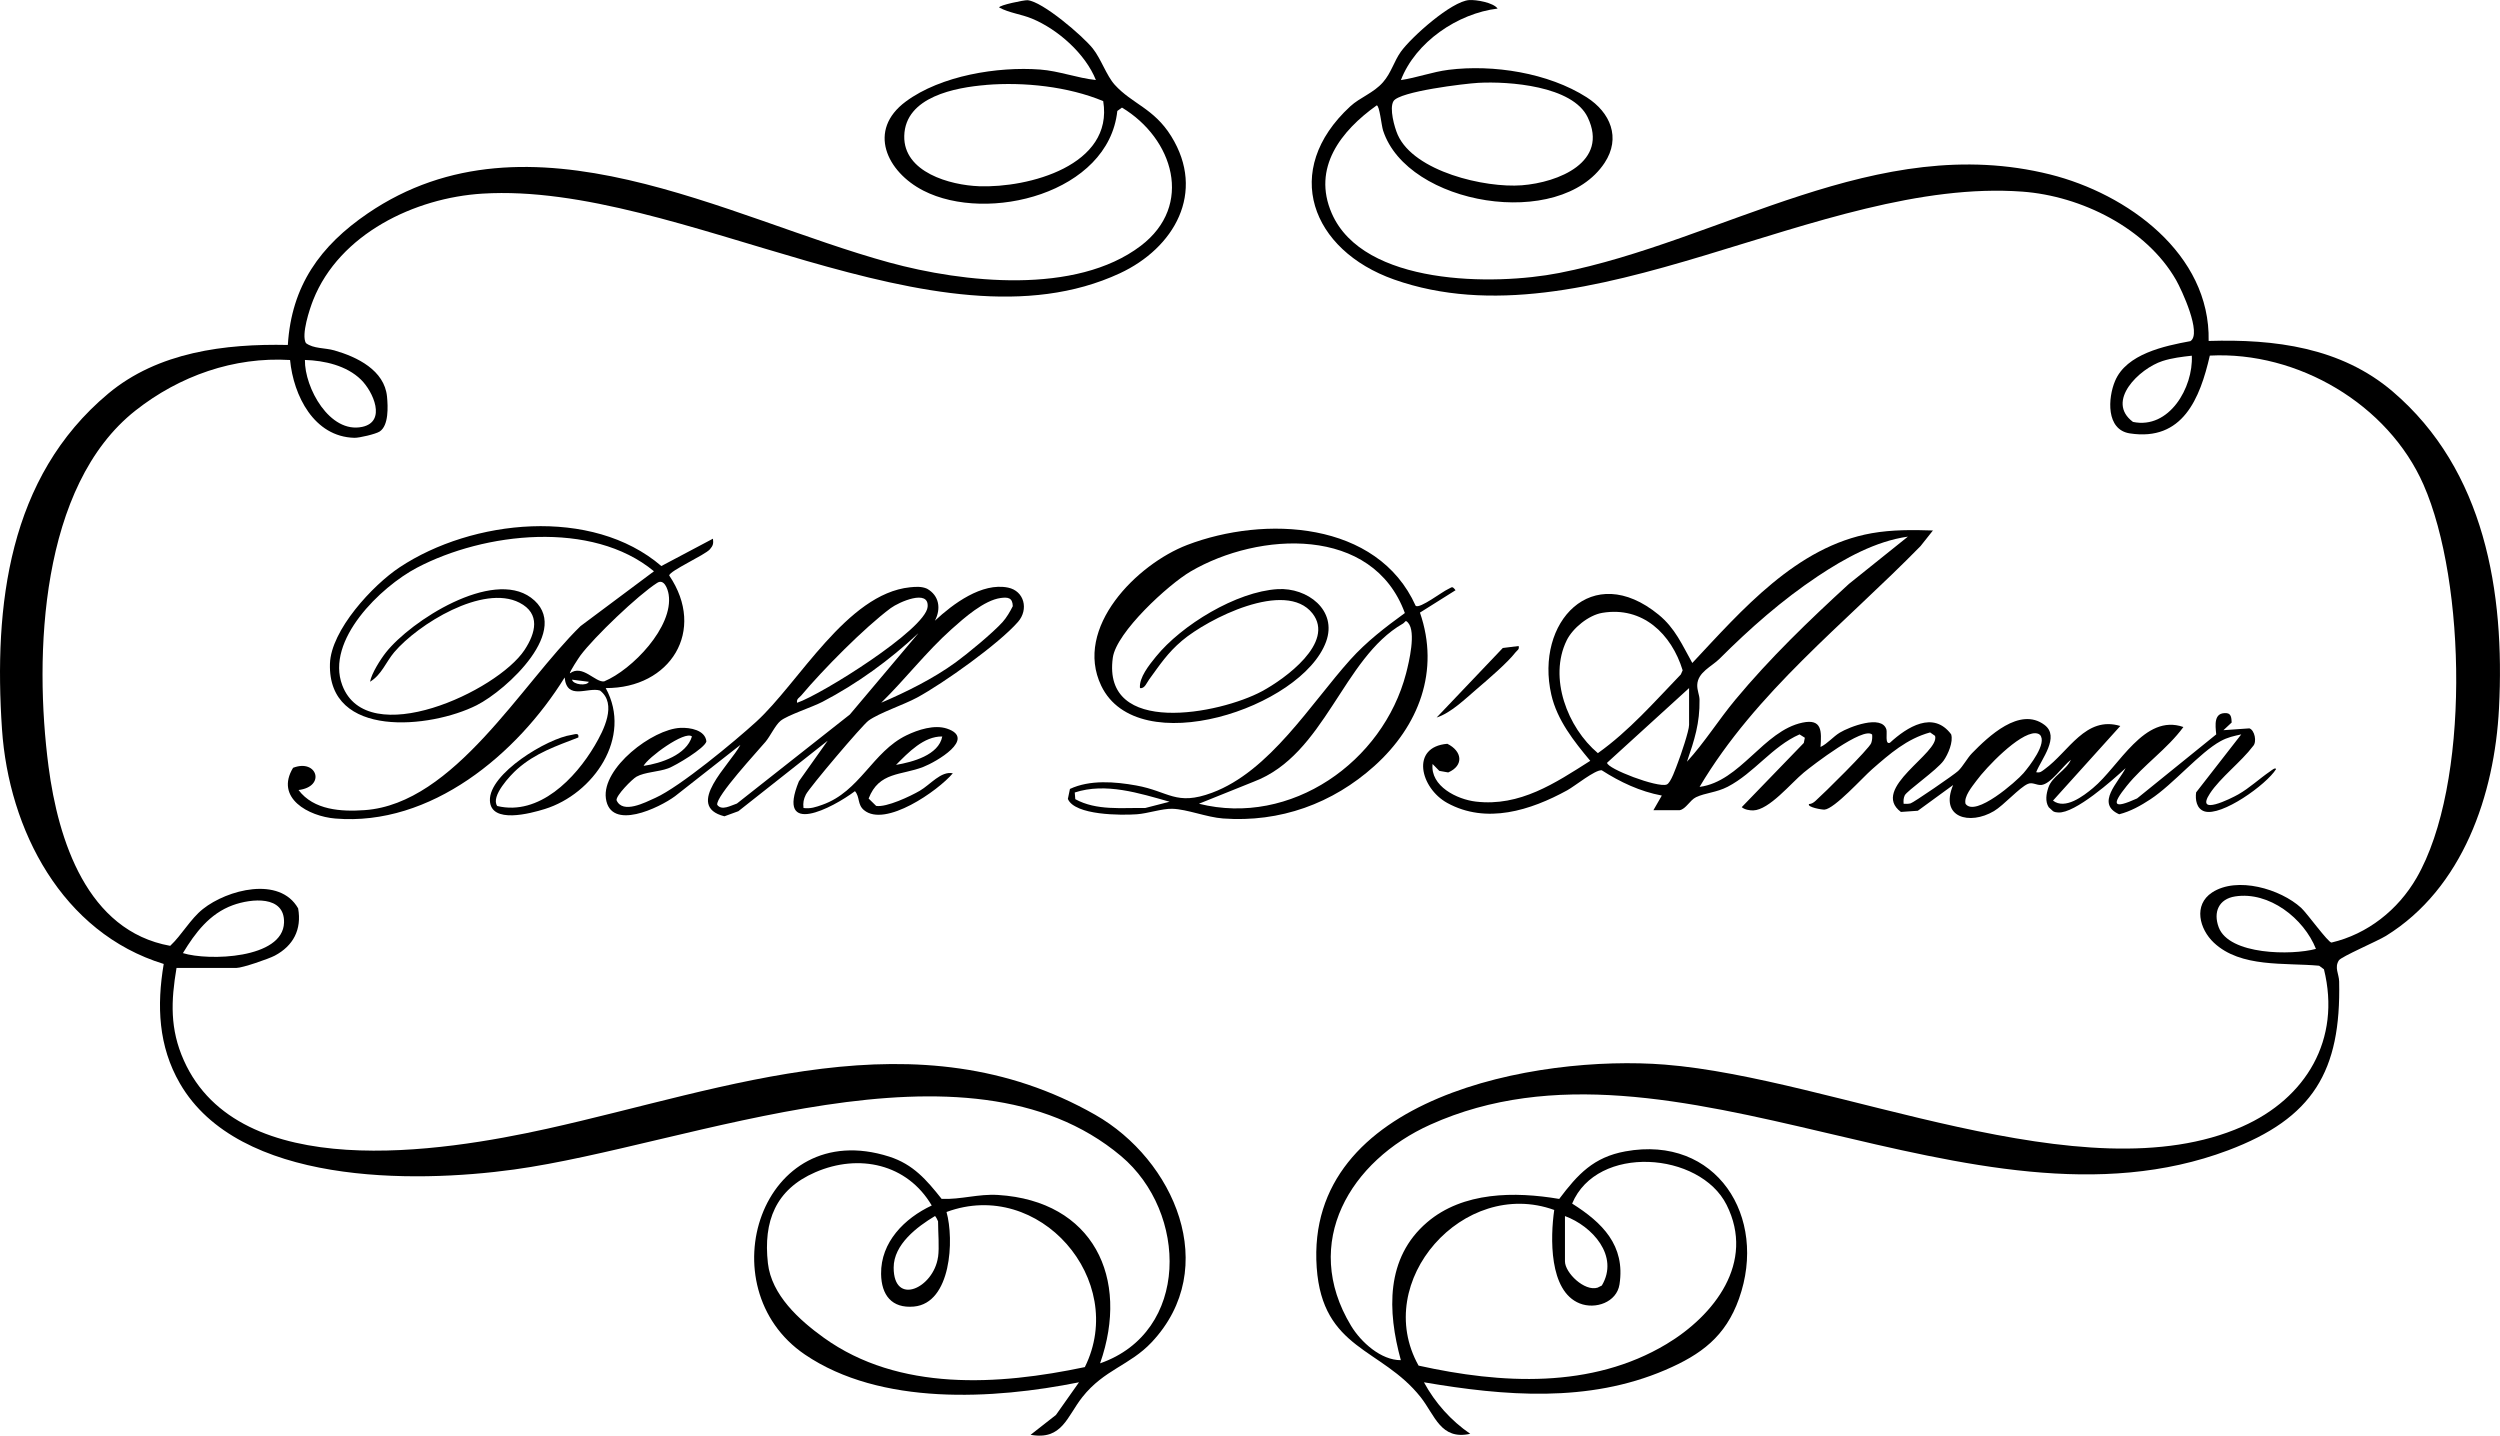 <svg viewBox="0 0 505.14 290.09" xmlns="http://www.w3.org/2000/svg" data-name="Layer 1" id="Layer_1">
  <path d="M302.61,1.73c-8.06.97-16.59,6.75-19.55,14.45,3.22-.48,6.37-1.66,9.61-2.07,9.02-1.14,20.18.6,27.93,5.55,4.78,3.06,6.96,8.17,3.62,13.24-9.07,13.75-39.86,8.58-44.76-6.53-.34-1.05-.71-5.08-1.29-5.08-7.21,5.14-13.09,12.61-9.08,21.82,6.37,14.62,32.76,14.63,45.93,12.05,32.99-6.46,64.21-28.66,99.22-19.91,15.55,3.89,32.39,16,32.03,33.64,13.35-.41,26.73,1.3,37.18,10.21,18.64,15.9,22.69,40.55,21.49,63.98-.89,17.52-7.33,36.43-22.84,46.02-1.72,1.06-9.01,4.18-9.51,4.94-.95,1.46.01,2.74.05,4.26.4,18.13-5.25,27.66-22.44,34.13-51.78,19.49-111.93-27.38-161.19-5.19-16.14,7.27-26.2,23.79-16.02,40.64,2.01,3.33,6.07,6.98,10.06,6.95-2.72-9.89-3.11-20.65,5.3-27.85,7.25-6.21,17.73-6.25,26.7-4.73,3.75-4.98,6.94-8.44,13.37-9.61,18.39-3.35,28.84,13.23,22.96,29.76-2.72,7.64-7.61,11.29-14.91,14.42-15.55,6.67-32.49,5.26-48.75,2.48,2.23,4.13,5.46,7.75,9.35,10.41-5.98,1.32-7.11-3.72-10.02-7.41-7.91-9.99-19.83-9.55-21-26.18-2.43-34.55,44.57-43.05,70.34-41.01,34.34,2.72,84.62,26.69,116.67,12.52,12.91-5.71,20.02-17.61,16.51-31.78l-.98-.72c-6.9-.65-15.82.47-21.27-4.66-2.91-2.74-4.19-7.62-.35-10.14,5.04-3.3,13.79-.73,18,3.11,1.16,1.06,5.42,6.98,6.12,7.01,7.3-1.71,13.45-6.61,17.17-13.03,10.89-18.79,10.06-59.84,1.43-79.48-7.14-16.26-25.43-27.01-43.18-26.09-1.99,8.67-5.48,17.36-16.16,15.72-4.86-.74-4.43-7.18-2.99-10.59,2.29-5.47,9.97-7.08,15.22-8.05,2.38-1.47-1.77-10.4-2.9-12.37-6-10.48-19.19-16.97-31.04-17.84-41.04-3.01-88.04,31.52-126.98,17.75-16.67-5.9-22.9-22.01-8.83-34.98,1.96-1.81,4.7-2.69,6.61-4.87,1.67-1.9,2.23-4.24,3.61-6.17,2.14-2.98,10.23-10.2,13.82-10.44,1.39-.09,4.87.5,5.73,1.72ZM298.69,16.74c-2.7.15-15.94,1.73-17.13,3.7-.87,1.44.18,5.26.86,6.8,3.32,7.45,17.65,10.77,25.06,10.2s17.66-4.71,13.32-13.74c-3.05-6.36-15.92-7.3-22.12-6.96ZM442.87,71.87c-1.98.22-4.02.46-5.93,1.08-4.68,1.52-11.55,8.14-5.96,12.3,7.31,1.54,12.2-6.95,11.89-13.38ZM467.95,191.73c-2.44-6.16-9.47-11.68-16.34-10.6-3.29.52-4.45,3.16-3.31,6.23,2.1,5.62,14.77,5.7,19.64,4.37ZM314.04,244.48c-18.31-6.62-36.95,14.41-27.41,31.45,16.68,3.7,34.95,4.74,50.11-4.36,9.63-5.78,17.98-16.46,12.13-28.12-5.39-10.75-26.19-12.3-31.21-.26,6.09,3.84,10.78,8.45,9.57,16.33-.56,3.62-4.88,5.11-8.05,3.84-6.25-2.49-5.92-13.41-5.14-18.87ZM316.21,245.72v9.14c0,2.32,3.96,6.14,6.59,5.32l.86-.43c3.56-5.97-1.94-12.01-7.44-14.03Z"></path>
  <path d="M35.67,195.56c-1.13,6.71-1.36,12.37,1.48,18.71,11.18,25.02,52.1,18.51,73.34,13.81,36.66-8.12,74.8-23.32,110.79-2.84,15.96,9.08,25.56,30.94,11.41,45.98-4.42,4.69-9.59,5.5-14,11.08-3.09,3.91-4.07,8.76-10.45,7.61l5.12-4.01,4.66-6.6c-17.31,3.48-40.1,4.78-55.39-5.61-19.96-13.56-8.88-48.26,17.04-39.99,4.85,1.55,7.55,4.71,10.59,8.54,3.94.16,7.38-1.04,11.42-.79,19.18,1.21,26.67,16.73,20.6,34.02,18.17-6.34,17.76-30.5,4.25-41.87-31.22-26.28-87.11-2.19-122.69,2.71-20.42,2.81-55.63,3.11-67.49-17.4-4.36-7.54-4.69-15.69-3.27-24.14C12.54,188.47,1.77,167.71.4,147.31c-1.67-24.95,1.26-50.89,21.47-67.78,10.06-8.4,23.56-10.1,36.29-9.83.73-11.97,6.55-20.04,16.14-26.58,32.69-22.29,72.6.95,105.38,9.92,14.94,4.09,37.67,6.61,50.81-3.36,10.79-8.19,6.57-21.71-3.79-27.94l-.94.68c-1.77,16.61-26.17,22.78-39.2,16.09-7.38-3.79-11.4-12.19-3.52-18.01,7.08-5.23,18.52-7.09,27.12-6.45,3.83.29,7.47,1.71,11.27,2.12-2.11-5.3-7.65-10.22-12.89-12.4-2.22-.92-4.59-1.14-6.66-2.26,0-.48,5.09-1.51,5.71-1.47,3.01.2,11.22,7.25,13.21,9.75,1.68,2.11,2.77,5.49,4.44,7.34,3.52,3.88,7.9,4.74,11.41,10.39,7.07,11.39.6,22.6-10.4,27.71-37.08,17.2-88.78-18.55-128.75-16.11-13.72.84-28.9,8.15-34.21,21.47-.73,1.84-2.46,7.06-1.48,8.73,1.56,1.17,3.83.93,5.75,1.48,4.58,1.31,10.13,4,10.64,9.34.19,2.02.37,5.83-1.49,7.05-.78.51-4.13,1.3-5.1,1.27-8.17-.2-12.31-8.53-13-15.72-11.37-.69-22.36,3.22-31.21,10.19-19.31,15.2-20.55,49.44-17.59,71.98,1.95,14.84,7.77,33.18,24.58,36.2,2.36-2.21,4.08-5.43,6.61-7.44,4.92-3.92,15.51-6.7,19.24-.13.76,4.26-.98,7.57-4.72,9.55-1.25.66-6.54,2.48-7.72,2.48h-12.11ZM199.23,17.17c-6.13.5-16.33,2.36-16.52,10.29-.18,7.36,9.29,9.96,15.12,10.17,9.98.36,27.22-4.18,25.08-17.2-7.08-2.95-16.01-3.9-23.68-3.27ZM72.93,76.7c-2.91-2.84-7.38-3.85-11.32-3.97-.08,5.61,5,14.93,11.59,13.52,4.93-1.06,2.21-7.13-.27-9.55ZM36.95,192.58c5.14,1.61,20.22,1.17,20.44-6.16.17-5.56-6.62-4.88-10.35-3.52-4.69,1.71-7.61,5.59-10.08,9.68ZM188.27,243.59c-4.96-8.44-14.73-10.55-23.53-6.73-8.02,3.48-10.53,9.89-9.58,18.38.72,6.41,6.32,11.48,11.3,15.06,15.17,10.91,35.31,9.61,52.74,5.93,8.72-17.58-9.2-38.28-27.95-31.34,1.56,5.55.97,18.43-6.6,19.11-4.48.4-6.56-2.34-6.62-6.59-.09-6.44,4.74-11.26,10.23-13.83ZM189.54,254.01c.28-1.99,0-5.07,0-7.23,0-.06-.51-1.12-.64-1.06-3.6,2.16-8.33,5.72-8.33,10.41,0,7.88,8.07,4.15,8.96-2.13Z"></path>
  <path d="M390.59,107.15l-2.54,3.2c-15.4,15.73-33.24,29.44-44.64,48.65,8.27-1.09,12.9-11.33,20.8-12.99,4.01-.84,3.84,1.8,3.64,4.92,1.42-.67,2.55-2.09,3.9-2.9,1.9-1.15,8.47-3.72,9.41-.63.2.67-.34,3.12.71,2.68,3.48-3.2,8.77-6.54,12.37-1.71.48,1.5-.62,4.05-1.53,5.33-1.36,1.91-7.42,6.09-7.85,7.02-.26.56-.27,1.1-.22,1.69.47.03.93.03,1.4-.08.58-.14,8.86-5.83,9.61-6.55,1.01-.96,1.84-2.6,2.8-3.58,3.27-3.34,9.66-9.5,14.66-5.72,3.18,2.4-.65,6.9-1.69,9.55.84.18,1.14-.2,1.72-.61,4.87-3.52,8.25-10.85,15.28-8.73l-13.6,15.08c2.45,1.89,6.11-.9,8.08-2.54,5.31-4.39,10.36-15.11,18.27-12.33-3.28,4.47-8.01,7.61-11.46,11.91-3.06,3.81-2.85,4.76,2.1,2.52l15.99-12.94c-.18-1.88-.56-4.5,2.1-4.29.97.08.98,1.09,1.02,1.89l-1.66,1.55,5.24-.37c1.06.34,1.57,2.74.74,3.59-2.39,3.17-6.61,6.36-8.71,9.56-3.07,4.69,4.22,1.05,5.72.2,2.32-1.32,4.23-3.15,6.41-4.64.2-.14,1.12-.92,1.23-.47-1.93,3.12-11.04,9.64-14.48,8.53-1.59-.52-1.87-2.38-1.67-3.83l9.12-11.72c-1.53.33-2.77.59-4.17,1.36-4.22,2.3-9.56,8.71-14.18,11.75-1.95,1.28-4.04,2.46-6.32,3.03-4.83-2.15-.13-6.47,1.3-9.32-2.58,2.4-10.22,9.17-13.61,8.96-.37-.02-.72-.06-1.05-.26l-.88-.81c-.75-1.18-.49-2.7-.07-3.95.77-2.33,3.59-3.45,4.56-5.63-1.6,1.18-4.06,4.93-5.99,5.09-.96.08-1.77-.62-2.7-.22-1.69.71-4.86,4.31-6.86,5.5-4.89,2.9-11.03,1.35-8.25-5.27l-7.13,5.2-3.42.24c-6.32-4.74,7.95-11.96,6.9-15.37l-1-.7c-4.73,1.31-8.13,4.31-11.72,7.44-1.9,1.66-7.59,8-9.61,8.16-.49.04-3.59-.5-3.13-1.13.5,0,.93-.3,1.29-.62,1.59-1.4,10.87-10.56,11.27-11.69.2-.57.24-1.13.19-1.72-1.74-1.73-12.08,6.24-13.8,7.66-2.61,2.15-6.99,7.57-10.23,7.66-.72.02-1.77-.16-2.32-.66l12.54-12.97.21-1.05-1.07-.68c-5.5,2.41-9.18,7.81-14.52,10.58-2.28,1.18-4.51,1.22-6.39,2.11-1.27.61-2.03,2.39-3.32,2.63h-5.3s1.7-2.96,1.7-2.96c-4.39-.82-8.42-2.72-12.14-5.11-1.35-.13-5.41,3.19-6.98,4.05-7.4,4.06-16.34,6.9-24.24,2.55-5.44-3-7.48-11.33.02-11.95,2.98,1.46,3.42,4.37.18,5.79l-1.8-.32-1.36-1.39c-.49,4.48,4.95,7.16,8.75,7.6,8.9,1.04,16-3.72,23.11-8.24-3.3-3.95-6.7-8.23-7.87-13.37-3.33-14.64,8.23-27.17,21.68-16.16,3.36,2.75,4.75,6.09,6.81,9.76,10-10.67,21.05-23.52,36.25-26.22,4.08-.72,8.28-.69,12.42-.55ZM385.49,108.43c-6.5.92-12.76,4.39-18.16,7.98-7.21,4.8-13.8,10.61-19.87,16.68-1.6,1.6-4.42,2.72-4.52,5.3-.04,1.1.45,2.05.46,2.98.07,4.76-1.02,8.12-2.54,12.54,3.57-3.9,6.41-8.48,9.78-12.53,7.01-8.43,14.87-16,22.94-23.39l11.91-9.55ZM323.75,123.83c-2.75.46-5.97,3.07-7.19,5.56-3.71,7.56.16,17.62,6.3,22.79,6.32-4.5,11.41-10.35,16.76-15.9l.37-.84c-2.25-7.33-8.07-12.98-16.24-11.61ZM341.29,139.03l-16.57,15.09c0,1.2,10.22,5.1,12.04,4.4.84-.28,1.91-3.5,2.3-4.51.55-1.42,2.23-6.35,2.23-7.54v-7.44ZM412.16,148.47c-.21-.23-.63-.31-.94-.32-3.28-.03-9.92,6.93-11.88,9.61-.88,1.2-2.57,3.18-2.19,4.66,1.99,2.75,10.3-4.55,11.71-6.2,1.21-1.42,4.88-6.1,3.31-7.76Z"></path>
  <path d="M286.06,122.42c.85.61,5.37-2.88,6.54-3.39.78-.34.77-.73,1.5.23l-7.19,4.52c4.08,11.79-.25,22.92-9.18,30.97-8.46,7.62-19.08,11.47-30.59,10.63-3.32-.24-7.28-1.88-10.27-1.96-2.06-.06-4.97.96-7.17,1.11-3.11.22-12.53.24-13.93-3.1l.42-2.02c4.03-1.89,9.11-1.47,13.39-.7,6.62,1.19,8.01,4.19,15.32,1.47,11.66-4.33,19.94-17.99,27.94-26.89,3.26-3.63,7.08-6.56,11.02-9.42-6.46-17.71-29.48-16.48-43.29-8.4-4.5,2.64-15.01,12.27-15.72,17.43-2.21,15.99,21.57,11.38,30.15,6.77,4.59-2.47,14.82-9.84,10.19-15.73-5.43-6.9-21.15,1.11-26.36,5.52-2.92,2.47-4.46,4.85-6.63,7.82-.49.66-.92,1.94-1.86,1.75-.22-2.1,1.89-4.7,3.22-6.34,5.19-6.4,16.26-13.15,24.6-13.65,5.98-.36,12.12,4.24,9.78,10.63-4.89,13.36-38.04,24.32-45.43,8.89-5.62-11.74,7.22-24.56,17.38-28.45,15.6-5.96,38.42-4.9,46.16,12.31ZM242.25,162.4c18.58,4.66,37.21-8.47,41.86-26.35.61-2.36,2.03-8.33.42-10.2-.62-.72-.52-.16-1.09.17-12.17,6.98-15.68,26.49-30.13,31.93l-11.06,4.45ZM236.3,161.99c-6.11-1.72-12.9-3.91-19.14-1.86l.11,1.35c4.28,2.35,9.41,1.71,14.14,1.78l4.89-1.26Z"></path>
  <path d="M144.06,108.85c.13,1,0,1.43-.62,2.14-1.02,1.17-8.15,4.35-8.22,5.29,7.55,11.14.23,22.82-12.83,22.75,5.47,9.97-2.51,21.4-12.32,24.44-2.83.88-10.9,3.08-11.08-1.71-.21-5.46,11.63-12.58,16.5-13.27.61-.09,1.56-.54,1.37.52-4.48,1.74-8.65,3.13-12.33,6.38-1.39,1.23-5.45,5.5-4.06,7.47,8.46,2.03,15.79-5.57,19.71-12.23,1.78-3.03,4.56-8.4,1.06-11.1-2.46-.76-6.68,2.08-7.15-2.64-9.58,15.47-27.01,30.12-46.35,28.5-5.4-.45-12.23-4.16-8.52-10.25,4.84-1.88,6.68,3.8,1.1,4.49,3.08,4.08,8.65,4.4,13.4,4.06,18.07-1.31,31.67-25.58,43.58-37.18l14.84-11.08c-12.52-10.38-34.3-7.87-47.89-.72-7.34,3.86-18.52,14.66-15.09,23.75,5.04,13.37,31.3,1.23,36.82-7.12,2.26-3.42,3.28-7.36-1.01-9.56-7.37-3.79-20.49,4.32-25.32,10.01-1.65,1.95-2.57,4.59-4.88,5.96.31-1.69,2.11-4.53,3.21-5.92,5.1-6.45,21.43-16.86,29.3-11.08,8.58,6.31-4.92,18.7-10.97,21.75-9.3,4.69-30.08,6.82-29.64-8.38.2-6.8,8.66-15.91,14.09-19.5,14.62-9.69,38.85-12.29,52.87-.25l10.42-5.52ZM115.16,136.05c2.53-1.89,5.12,1.89,6.91,1.63,5.67-2.35,14.04-11.04,13.04-17.54-.18-1.17-.94-3.25-2.32-2.37-3.87,2.46-12.74,10.95-15.51,14.67-.29.39-2.3,3.43-2.12,3.61ZM118.98,137.76l-3.4-.43c.2,1.02,3,1.33,3.4.43Z"></path>
  <path d="M162.34,163.26c1.43.2,2.52-.19,3.82-.65,7.6-2.68,10.14-10.71,16.99-14.03,2.35-1.14,5.64-2.21,8.19-1.36,6.02,2.02-2.21,6.74-4.78,7.74-4.44,1.74-8.96.94-11.05,6.39l1.52,1.49c2.1.33,6.91-1.95,8.82-3.06,2.15-1.25,4.28-4.03,6.67-3.53-2.99,3.54-13.66,11.01-17.95,7.44-1.36-1.13-.79-2.63-1.82-3.83-4.55,3.42-15.99,9.37-11.33-1.99l5.82-8.21-18.05,14.25-2.82,1.03c-8.24-2.08,1.17-10.49,3.23-14.43l-13.21,10.37c-3.15,2.33-13.07,7.13-13.97.43-.82-6.15,9.43-13.99,15.06-14.24,1.97-.09,5,.44,5.25,2.73-.27,1.36-6.24,4.91-7.72,5.45-1.98.73-4.71.74-6.4,1.68-.87.48-4.2,3.85-4.03,4.77,1.24,2.83,5.75.46,7.87-.5,4.99-2.26,15.98-11.39,20.34-15.36,8.63-7.87,18.33-25.85,31.06-27.17,1.16-.12,2.36-.21,3.46.28,2.48,1.39,2.86,4.06,1.59,6.47,3.65-3.4,9.49-7.77,14.78-6.69,3.28.67,4.21,4.41,2.02,6.92-3.88,4.45-15.08,12.42-20.4,15.3-2.76,1.49-7.62,3.08-9.8,4.65-1.28.92-11.98,13.56-12.67,14.95-.46.93-.6,1.67-.48,2.7ZM161.07,142c4.97-1.7,25.94-14.81,26.36-19.37.35-3.72-5.83-.96-7.45.24-5.32,3.95-13.71,12.44-18.07,17.64-.4.48-1.03.69-.85,1.49ZM202.57,125.7c.79-.88,1.54-2.14,2.07-3.22-.05-1.72-.97-1.85-2.45-1.65-3.36.46-7.38,4.03-9.9,6.28-5.1,4.55-9.35,10.1-14.23,14.88,5.09-2.18,10.53-4.88,15.02-8.14,2.48-1.81,7.5-5.95,9.49-8.15ZM185.51,127.99c-5.75,5.39-12.33,10.17-19.33,13.82-2.13,1.11-7.1,2.7-8.48,3.85-1.06.89-2.06,3.07-3.01,4.21-1.57,1.88-10.12,11.07-9.77,12.75.91,1.25,2.75.14,3.98-.26l22.82-17.99,13.8-16.37ZM139.81,148.81c-1.41-1.26-8.95,4.28-9.77,5.94,3.53-.51,8.67-2.23,9.77-5.94ZM190.39,148.81c-3.73-.06-6.87,3.24-9.34,5.74,3.34-.57,8.63-1.97,9.34-5.74Z"></path>
  <path d="M306.85,130.53c.19.74-.31.85-.63,1.28-1.63,2.12-5.69,5.58-7.86,7.44-2.32,1.99-5.24,4.83-8.08,5.73l13.37-14.05,3.21-.4Z"></path>
</svg>